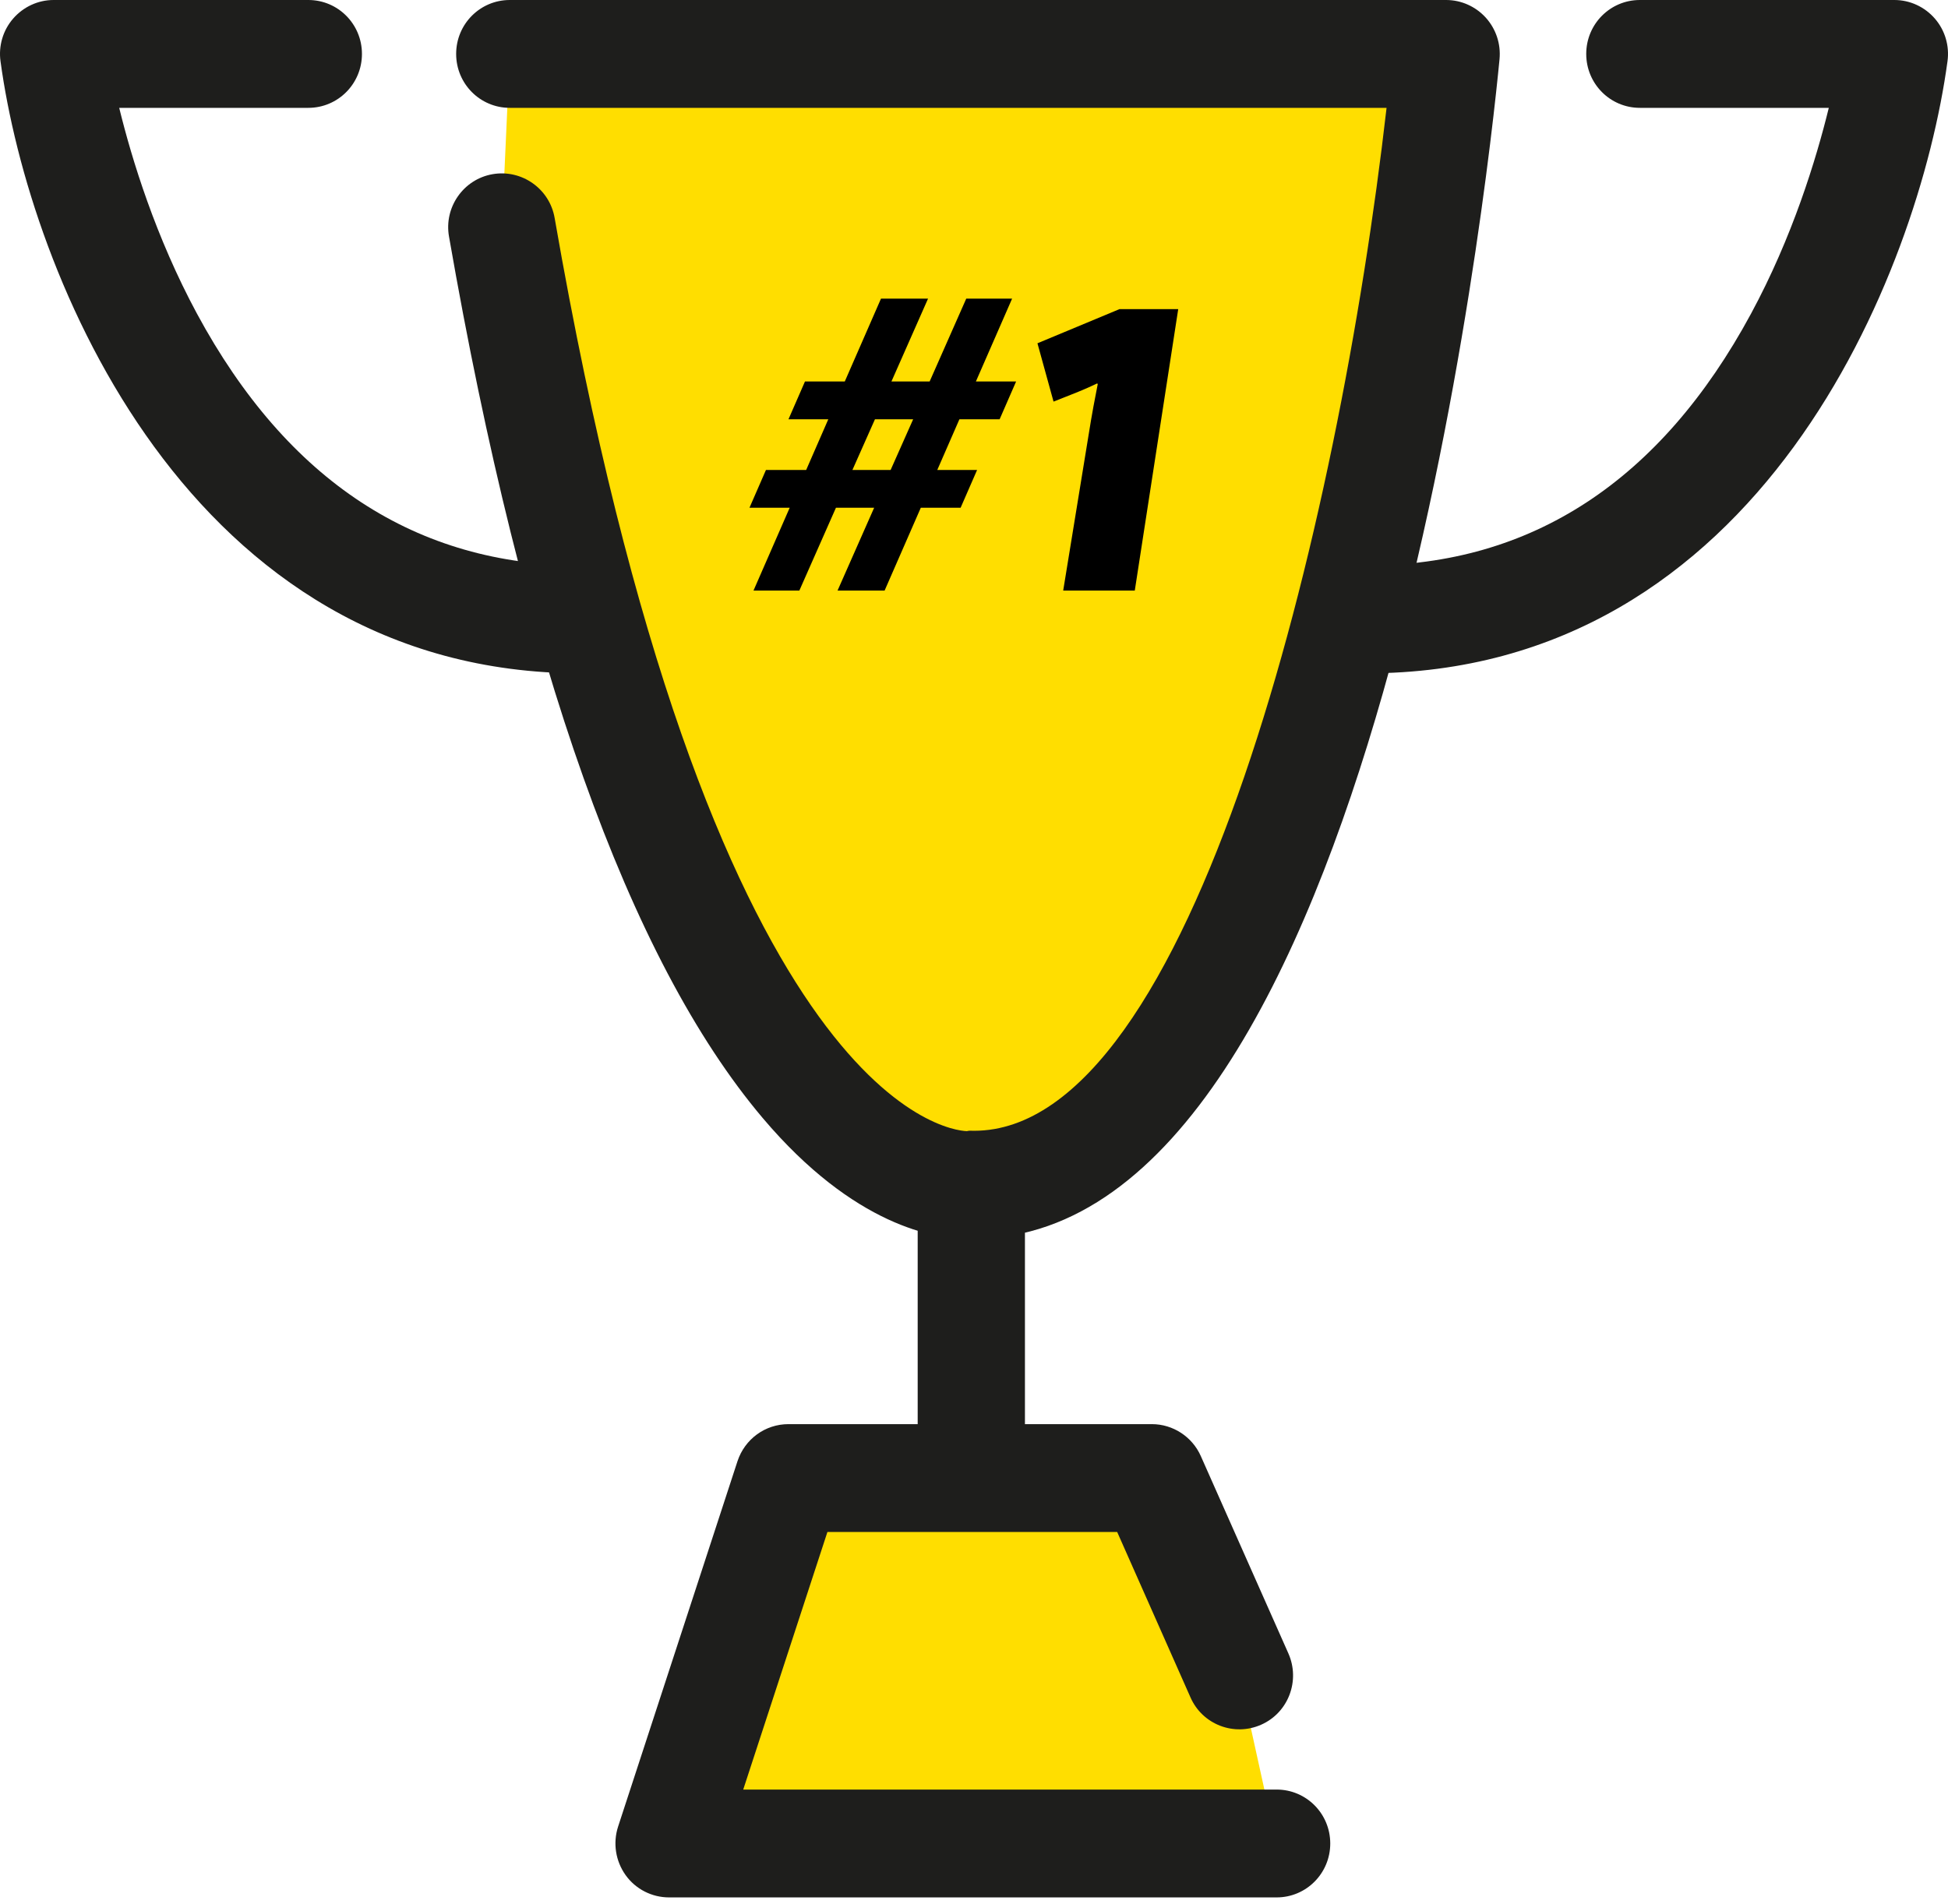 <svg width="310" height="303" viewBox="0 0 310 303" fill="none" xmlns="http://www.w3.org/2000/svg">
<path d="M92.532 107.173C29.865 107.173 4.661 43.43 0.082 9.756C-0.26 7.296 0.48 4.806 2.101 2.947C3.723 1.087 6.055 0 8.53 0H49.066C53.788 0 57.6 3.834 57.6 8.583C57.6 13.332 53.788 17.166 49.066 17.166H18.97C20.99 25.406 24.773 37.736 31.344 49.924C45.709 76.532 66.276 90.007 92.532 90.007C97.254 90.007 101.066 93.841 101.066 98.59C101.066 103.339 97.254 107.173 92.532 107.173Z" fill="#1E1E1C"/>
<path d="M217.468 107.173C212.746 107.173 208.935 103.339 208.935 98.59C208.935 93.841 212.746 90.007 217.468 90.007C243.696 90.007 264.291 76.532 278.656 49.924C285.227 37.765 289.011 25.406 291.03 17.166H260.963C256.241 17.166 252.429 13.332 252.429 8.583C252.429 3.834 256.241 0 260.963 0H301.47C303.945 0 306.278 1.087 307.899 2.947C309.52 4.806 310.26 7.296 309.919 9.756C305.339 43.459 280.107 107.173 217.468 107.173Z" fill="#1E1E1C"/>
<path d="M81.126 8.583H230.127C230.127 8.583 212.832 188.568 155 188.568C155 188.568 107.723 196.207 79.874 36.163" fill="#FFDE00"/>
<path d="M154.09 197.208C148.884 197.208 135.969 195.206 121.376 177.954C100.07 152.749 83.287 105.571 71.453 37.651C70.628 32.987 73.757 28.524 78.394 27.723C83.031 26.922 87.469 30.041 88.265 34.704C112.729 175.293 150.761 179.928 153.862 180.042C154.346 179.928 154.346 179.985 155 179.985C189.818 179.985 213.03 83.827 220.654 17.166H81.125C76.403 17.166 72.591 13.332 72.591 8.583C72.591 3.834 76.403 0 81.125 0H230.126C232.544 0 234.82 1.03 236.441 2.804C238.063 4.606 238.859 6.981 238.632 9.413C236.783 28.581 218.805 196.436 155.398 197.151C155.028 197.151 154.602 197.208 154.09 197.208V197.208Z" fill="#1E1E1C"/>
<path d="M203.102 293.424H106.441L125.443 235.26H183.275L197.213 266.673" fill="#FFDE00"/>
<path d="M203.102 302.007H106.47C103.739 302.007 101.151 300.691 99.558 298.459C97.965 296.227 97.51 293.366 98.363 290.734L117.365 232.57C118.531 229.051 121.774 226.677 125.472 226.677H183.303C186.66 226.677 189.732 228.679 191.098 231.769L205.036 263.183C206.942 267.503 205.036 272.596 200.712 274.512C196.417 276.429 191.354 274.512 189.448 270.164L177.785 243.843H131.673L118.275 284.841H203.159C207.881 284.841 211.693 288.674 211.693 293.424C211.693 298.173 207.881 302.007 203.159 302.007H203.102Z" fill="#1E1E1C"/>
<path d="M154.572 237.92C149.85 237.92 146.038 234.087 146.038 229.337V190.285C146.038 185.536 149.85 181.702 154.572 181.702C159.294 181.702 163.106 185.536 163.106 190.285V229.337C163.106 234.087 159.294 237.92 154.572 237.92Z" fill="#1E1E1C"/>
<path d="M141.733 74.802H135.653L139.237 66.737H145.317L141.733 74.802ZM159.077 66.737L161.701 60.721H155.301L161.061 47.537H153.765L147.941 60.721H141.861L147.685 47.537H140.197L134.437 60.721H128.101L125.477 66.737H131.813L128.293 74.802H121.893L119.269 80.818H125.669L119.909 94.002H127.205L133.029 80.818H139.109L133.285 94.002H140.773L146.533 80.818H152.869L155.493 74.802H149.157L152.677 66.737H159.077Z" fill="black"/>
<path d="M180.586 94.002L187.499 49.201H178.154L165.098 54.641L167.658 63.921L170.41 62.833C172.202 62.129 173.226 61.681 174.57 61.041L174.698 61.105C174.314 63.025 173.738 66.033 173.226 69.297L169.194 94.002H180.586Z" fill="black"/>
</svg>
